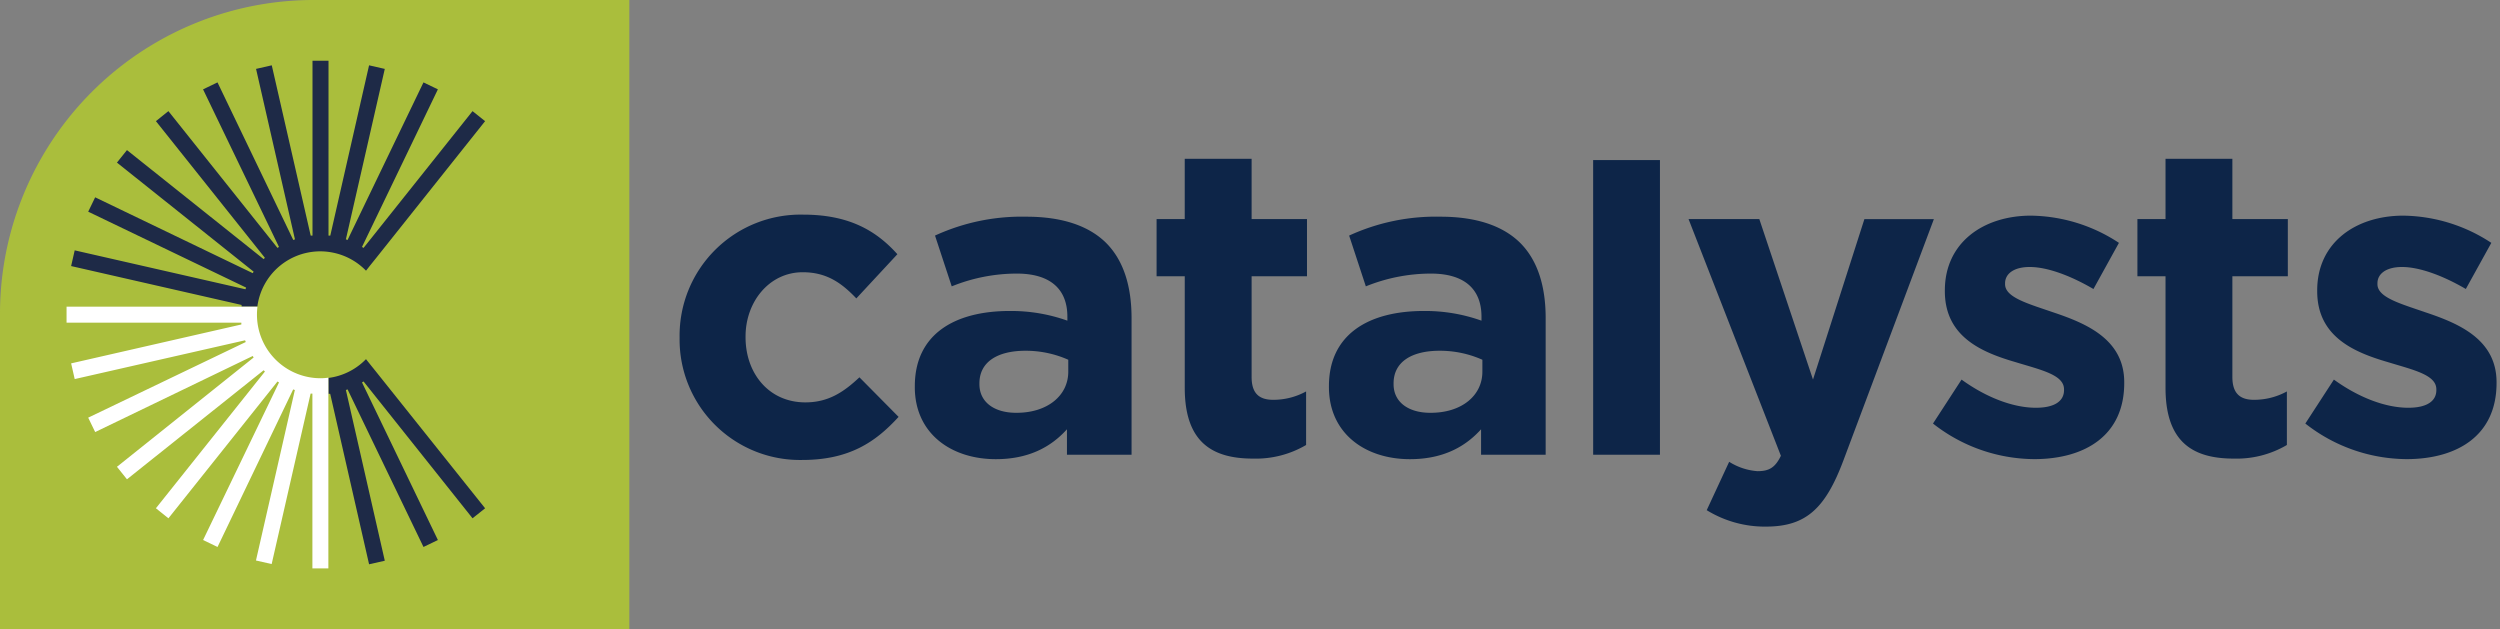 <?xml version="1.0" encoding="UTF-8"?> <svg xmlns="http://www.w3.org/2000/svg" width="143" height="36" fill="none"><rect width="100%" height="100%" fill="#808080" stroke="none"/><path fill="#0d2548" d="M38.873 19.348v-.051a6.92 6.92 0 0 1 7.067-7.02c2.54 0 4.127.854 5.39 2.264l-2.348 2.528c-.853-.898-1.71-1.497-3.066-1.497-1.91 0-3.27 1.686-3.27 3.67v.052c0 2.063 1.333 3.722 3.42 3.722 1.281 0 2.162-.554 3.093-1.434l2.24 2.263c-1.309 1.435-2.818 2.465-5.51 2.465a6.887 6.887 0 0 1-7.016-6.962zm13.455 2.79v-.05c0-2.941 2.236-4.3 5.432-4.3a9.582 9.582 0 0 1 3.294.554v-.228c0-1.584-.983-2.465-2.893-2.465a9.934 9.934 0 0 0-3.722.731l-.956-2.905a11.877 11.877 0 0 1 5.232-1.08c2.096 0 3.594.55 4.552 1.497 1.006 1.006 1.458 2.491 1.458 4.303v7.815H61.03v-1.455c-.932 1.033-2.213 1.71-4.076 1.71-2.54-.003-4.627-1.461-4.627-4.127zm8.777-.877v-.683a5.988 5.988 0 0 0-2.441-.515c-1.635 0-2.641.656-2.641 1.863v.05c0 1.03.856 1.636 2.096 1.636 1.773.012 2.986-.97 2.986-2.35zm6.663.928v-6.387h-1.611v-3.27h1.61V9.085h3.825v3.447h3.168v3.27h-3.168v5.759c0 .88.374 1.308 1.23 1.308a3.894 3.894 0 0 0 1.887-.479v3.063a5.656 5.656 0 0 1-3.018.779c-2.34.006-3.923-.925-3.923-4.043zm8.247-.05v-.051c0-2.941 2.237-4.3 5.432-4.3a9.583 9.583 0 0 1 3.294.554v-.228c0-1.584-.98-2.465-2.893-2.465a9.934 9.934 0 0 0-3.722.731l-.955-2.905a11.878 11.878 0 0 1 5.231-1.08c2.096 0 3.594.55 4.552 1.497 1.006 1.006 1.458 2.491 1.458 4.303v7.815h-3.695v-1.455c-.931 1.033-2.213 1.71-4.076 1.71-2.54-.003-4.626-1.461-4.626-4.127zm8.777-.878v-.683a5.965 5.965 0 0 0-2.44-.515c-1.633 0-2.639.656-2.639 1.863v.05c0 1.03.854 1.636 2.096 1.636 1.776.012 2.983-.97 2.983-2.35zm6.336-12.104h3.821V26.01h-3.82zm15.515 3.378h3.974l-5.18 13.817c-1.031 2.74-2.139 3.77-4.426 3.77a6.338 6.338 0 0 1-3.387-.94l1.284-2.767c.489.31 1.046.494 1.623.536.656 0 1.007-.2 1.336-.88l-5.282-13.539h4.048l3.07 9.178zm3.923 11.694 1.635-2.516c1.459 1.057 2.995 1.611 4.25 1.611 1.108 0 1.611-.404 1.611-1.006v-.05c0-.83-1.309-1.106-2.794-1.56-1.887-.552-4.022-1.432-4.022-4.05v-.047c0-2.743 2.213-4.276 4.929-4.276a9.334 9.334 0 0 1 5.028 1.557l-1.458 2.64c-1.333-.78-2.656-1.26-3.645-1.26-.931 0-1.41.404-1.41.931v.051c0 .755 1.282 1.105 2.743 1.608 1.883.63 4.073 1.537 4.073 4.001v.048c0 2.994-2.237 4.351-5.157 4.351a9.449 9.449 0 0 1-5.783-2.036zm13.302-2.037v-6.39h-1.608v-3.27h1.608V9.085h3.824v3.447h3.172v3.27h-3.172v5.759c0 .88.378 1.308 1.231 1.308a3.896 3.896 0 0 0 1.887-.479v3.063a5.654 5.654 0 0 1-3.019.779c-2.339.006-3.923-.925-3.923-4.043zm7.996 2.037 1.635-2.516c1.458 1.057 2.994 1.611 4.252 1.611 1.105 0 1.608-.404 1.608-1.006v-.05c0-.83-1.308-1.106-2.791-1.56-1.886-.552-4.024-1.432-4.024-4.05v-.047c0-2.743 2.213-4.276 4.929-4.276a9.345 9.345 0 0 1 5.031 1.557l-1.459 2.638c-1.332-.779-2.668-1.258-3.647-1.258-.931 0-1.408.404-1.408.931v.051c0 .755 1.282 1.105 2.74 1.608 1.887.63 4.073 1.537 4.073 4.001v.048c0 2.994-2.237 4.351-5.154 4.351a9.452 9.452 0 0 1-5.785-2.036z"></path><path fill="#aabe3c" d="M17.944 0h18.054v36H0V17.943A17.943 17.943 0 0 1 17.944 0Z"></path><path d="M17.875 3.473v10.002h-.104l-2.226-9.739-.899.205 2.225 9.75-.096.036-4.334-9.014-.826.398 4.342 9.014-.086.055-6.238-7.823-.715.573 6.234 7.818-.072.074-7.818-6.236-.573.715 7.819 6.238c-.018.027-.033.056-.051.086l-9.014-4.338-.398.822 9.03 4.34c0 .033-.027.065-.036.098L4.273 14.32l-.205.899 9.752 2.224v.098h.9a3.629 3.629 0 0 1 4.356-3.084c.708.15 1.356.507 1.86 1.027l.216-.275.358-.445 6.238-7.834-.719-.573-6.234 7.823-.088-.055 4.34-9.014-.824-.398-4.342 9.014-.096-.036 2.225-9.75-.899-.205-2.218 9.739h-.102V3.473Zm3.06 17.07a3.634 3.634 0 0 1-2.154 1.076l.004.908h.102l2.224 9.75.899-.203-2.225-9.765.096-.036 4.342 9.014.824-.398-4.34-9.014.088-.055 6.234 7.826.719-.572-6.238-7.812-.5-.623z" style="fill:#1e2a47;fill-opacity:1"></path><path fill="#fff" d="M13.805 18.458v.102l-9.736 2.225.204.898 9.75-2.219c0 .033.024.066.036.099L5.045 23.89l.399.824 9.013-4.351c.018.03.033.06.051.086L6.69 26.7l.572.716 7.82-6.238.071.075-6.235 7.819.716.575 6.238-7.825.087.054-4.342 9.013.826.398 4.327-9.013.096.036-2.225 9.75.898.204 2.228-9.75h.102v9.998h.914V21.602c-.151.022-.303.033-.456.033a3.638 3.638 0 0 1-3.6-4.093H3.807v.916z"></path></svg> 